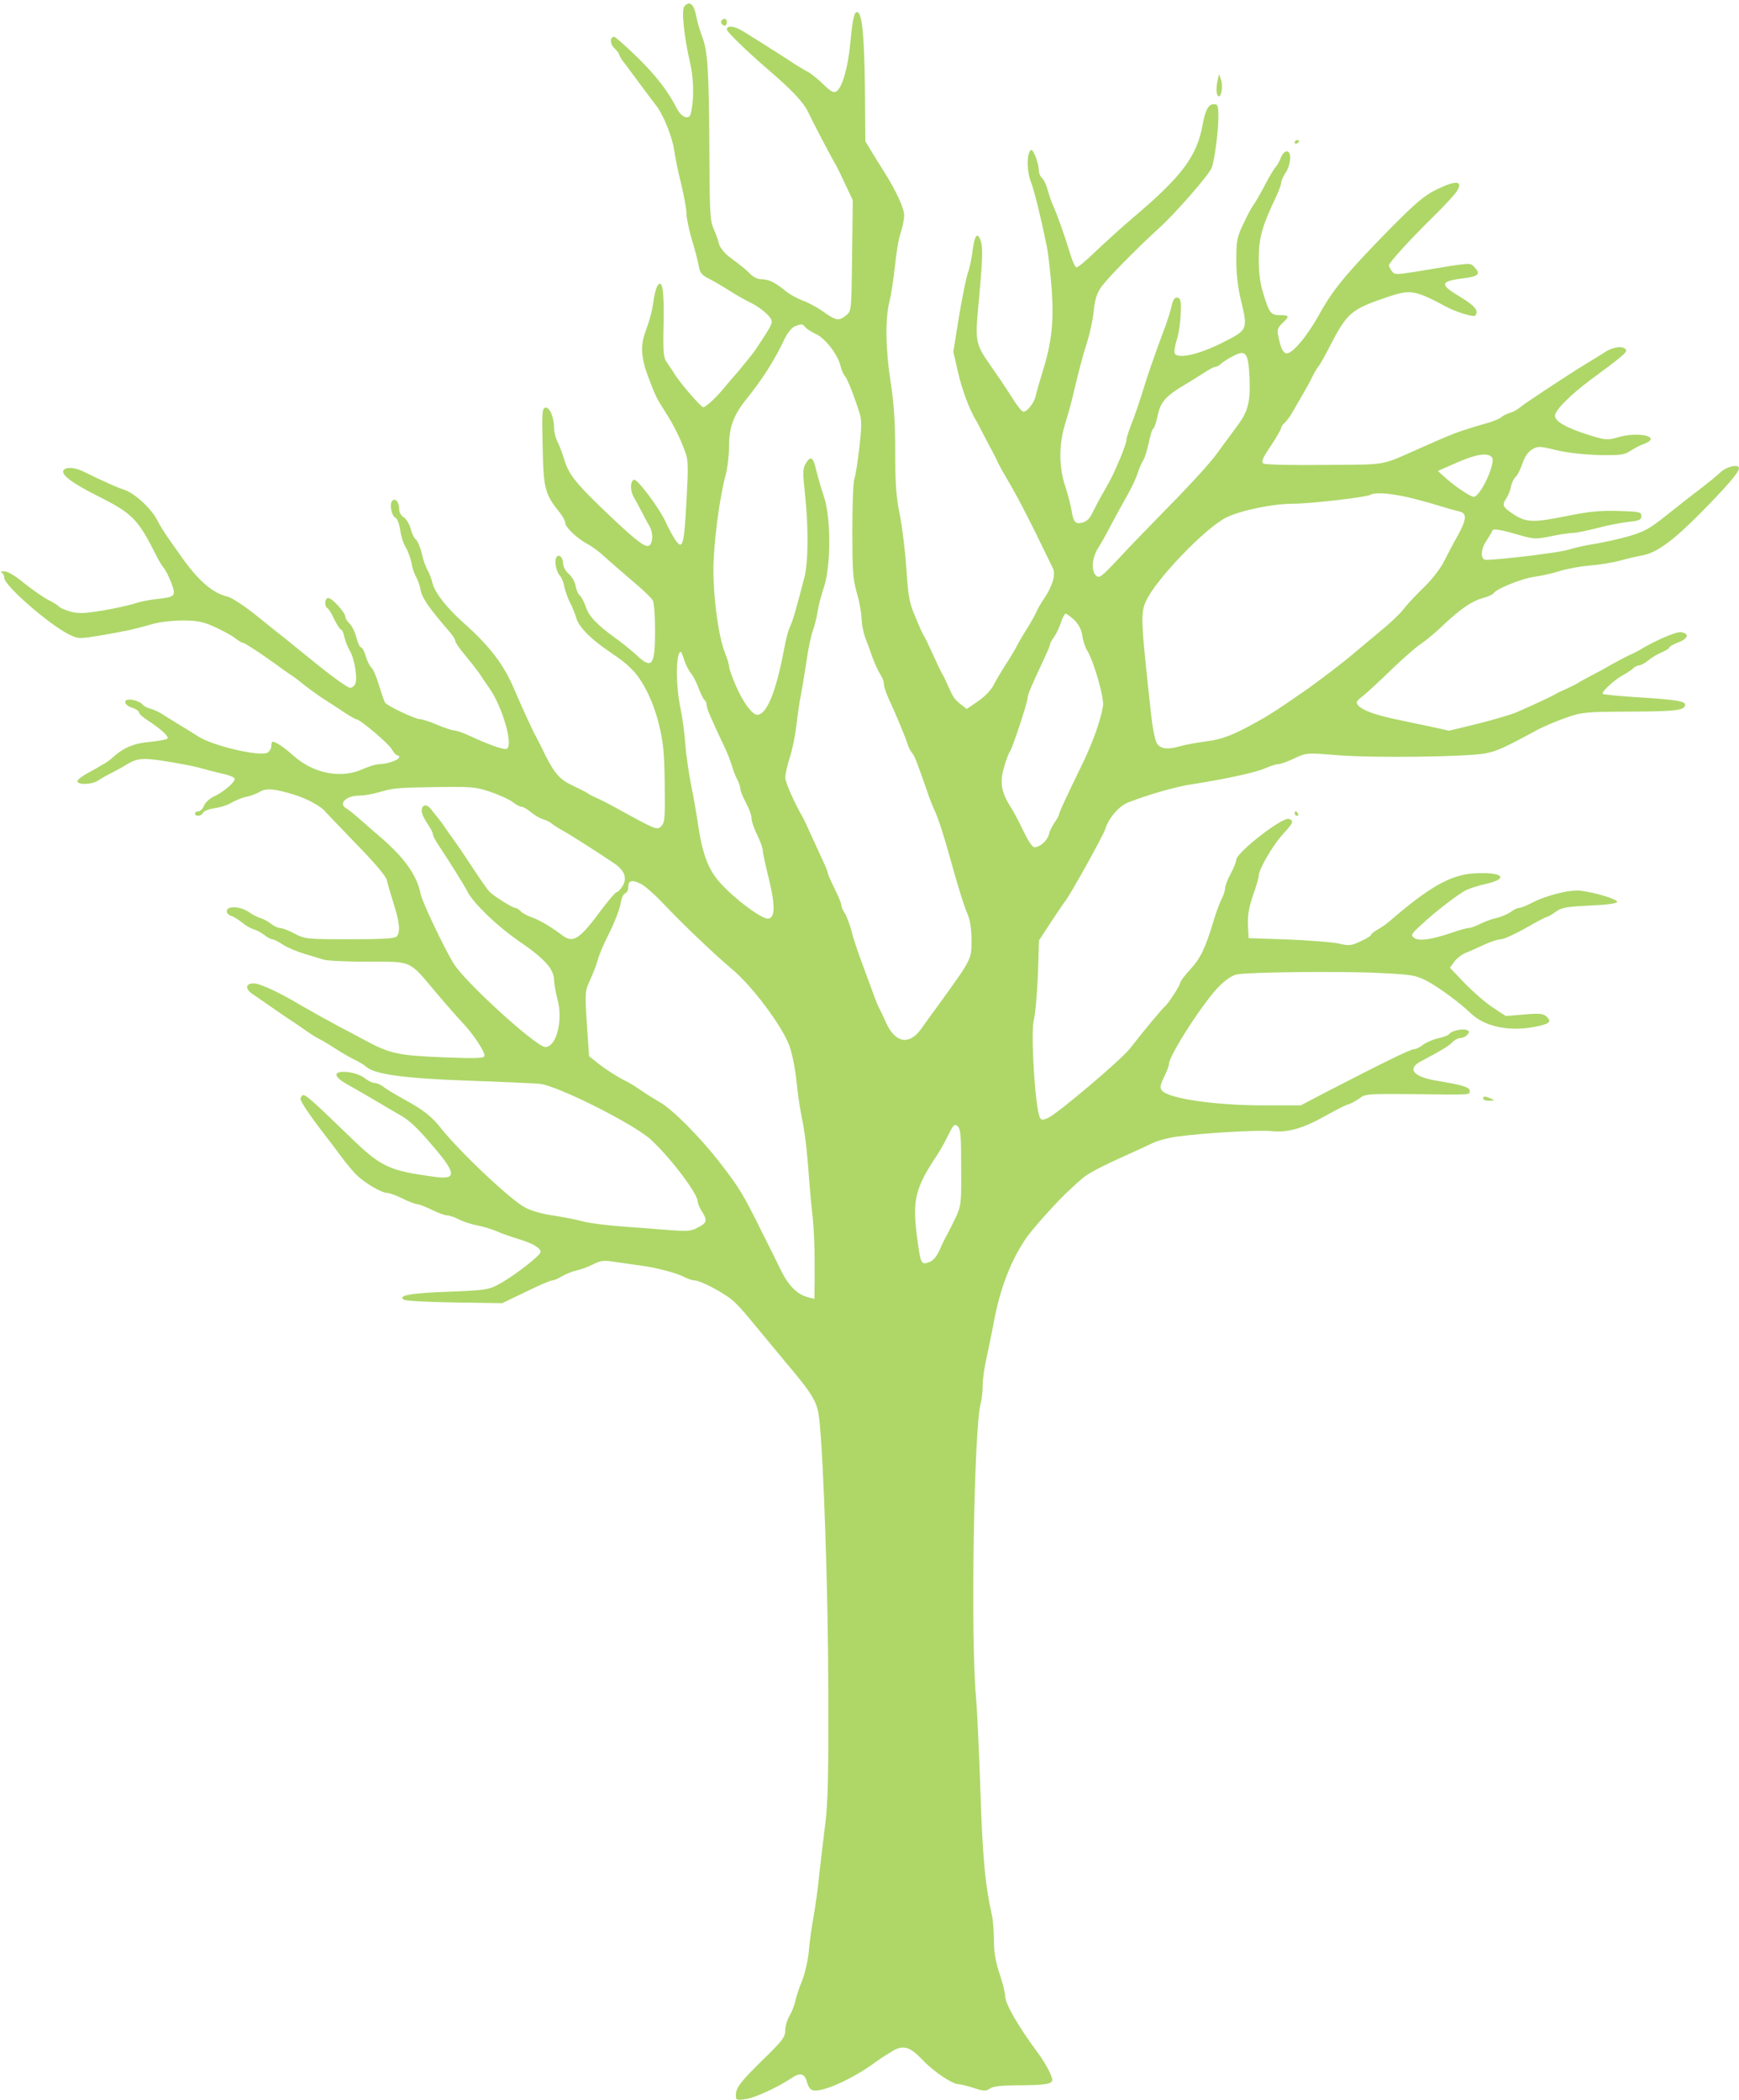 <?xml version="1.0" encoding="UTF-8" standalone="no"?><svg xmlns="http://www.w3.org/2000/svg" xmlns:xlink="http://www.w3.org/1999/xlink" fill="#aed768" height="935.6" preserveAspectRatio="xMidYMid meet" version="1" viewBox="307.1 178.6 774.9 935.6" width="774.9" zoomAndPan="magnify"><g id="change1_1"><path d="M6120 11965 c-13 -16 -1 -134 26 -251 15 -64 18 -145 7 -207 -5 -31 -9 -37 -27 -35 -11 2 -27 17 -36 33 -41 81 -92 148 -178 233 -52 50 -99 92 -104 92 -20 0 -20 -32 1 -51 11 -11 21 -23 21 -28 0 -5 12 -25 28 -44 15 -20 47 -64 72 -97 25 -34 55 -73 66 -88 31 -39 71 -139 79 -197 4 -27 17 -95 31 -149 13 -54 24 -115 24 -134 0 -19 11 -71 24 -116 14 -44 27 -97 31 -118 5 -30 13 -40 48 -57 23 -12 62 -35 87 -51 25 -16 63 -38 85 -49 53 -24 105 -69 105 -89 0 -15 -13 -37 -74 -128 -11 -16 -45 -58 -75 -94 -31 -35 -63 -73 -71 -83 -32 -38 -75 -77 -85 -77 -11 0 -107 112 -130 151 -5 9 -19 29 -30 45 -18 25 -20 42 -17 178 3 151 -6 200 -28 166 -5 -8 -12 -35 -16 -60 -7 -51 -16 -86 -39 -150 -21 -56 -16 -116 15 -196 32 -85 36 -93 75 -154 38 -59 69 -122 91 -184 12 -32 12 -69 4 -213 -11 -200 -17 -220 -49 -175 -12 17 -31 53 -43 79 -27 61 -127 195 -142 190 -17 -5 -18 -49 -1 -77 8 -14 24 -43 35 -65 11 -22 27 -51 35 -65 19 -32 15 -84 -6 -88 -20 -4 -73 40 -209 171 -119 115 -146 151 -166 218 -8 26 -21 60 -29 76 -8 15 -15 42 -15 59 0 49 -20 96 -39 92 -14 -3 -16 -22 -12 -173 4 -190 9 -211 79 -298 12 -16 22 -35 22 -43 0 -19 54 -70 100 -94 19 -10 53 -35 75 -56 22 -20 77 -68 123 -107 46 -38 87 -78 92 -88 6 -10 10 -71 10 -136 0 -156 -14 -173 -85 -105 -22 20 -65 55 -95 76 -79 57 -116 96 -129 138 -7 20 -18 41 -25 48 -8 6 -17 26 -20 44 -3 18 -17 42 -31 54 -14 12 -25 33 -25 46 0 28 -19 45 -30 27 -10 -16 -1 -62 16 -82 8 -8 17 -31 20 -50 4 -19 15 -50 25 -69 10 -19 23 -52 29 -72 11 -36 61 -88 134 -138 71 -49 79 -55 110 -85 49 -47 96 -140 122 -243 20 -80 25 -124 27 -268 2 -152 0 -175 -15 -190 -19 -19 -22 -18 -205 83 -32 17 -69 37 -83 42 -14 6 -32 15 -40 21 -8 6 -38 21 -66 34 -58 27 -82 54 -125 140 -16 34 -34 68 -38 76 -13 21 -64 133 -97 210 -48 114 -109 194 -229 301 -71 63 -125 131 -136 173 -6 23 -16 50 -23 61 -7 11 -19 43 -25 72 -7 29 -19 57 -27 64 -8 6 -19 29 -24 50 -6 21 -20 43 -30 49 -11 6 -20 21 -20 33 0 33 -16 55 -31 40 -14 -14 -3 -69 15 -76 7 -3 16 -26 20 -52 3 -26 14 -62 25 -79 10 -17 22 -49 26 -71 3 -22 13 -49 20 -61 7 -12 17 -37 20 -58 8 -38 35 -77 133 -191 12 -14 22 -31 22 -37 0 -6 19 -34 43 -62 23 -28 50 -62 60 -76 9 -14 30 -45 47 -69 60 -84 111 -262 78 -273 -13 -5 -82 20 -164 58 -28 13 -59 24 -68 24 -9 0 -43 11 -76 25 -33 14 -67 25 -76 25 -22 0 -147 59 -157 74 -4 6 -16 41 -27 77 -11 37 -26 72 -33 78 -8 6 -19 29 -26 51 -6 22 -16 40 -21 40 -5 0 -15 20 -21 44 -6 25 -20 52 -30 62 -10 9 -19 23 -19 30 0 19 -59 84 -76 84 -16 0 -19 -36 -4 -45 6 -4 20 -26 31 -51 12 -24 25 -44 29 -44 5 0 12 -15 15 -32 4 -18 15 -46 25 -63 20 -34 34 -116 25 -145 -4 -11 -14 -20 -24 -20 -10 0 -72 44 -139 98 -66 53 -135 109 -153 124 -19 14 -76 60 -128 102 -51 41 -108 78 -125 82 -69 15 -138 77 -218 194 -10 14 -31 44 -48 68 -16 23 -39 59 -49 80 -29 55 -105 123 -151 136 -24 7 -93 38 -172 77 -41 21 -83 25 -94 8 -12 -20 39 -58 165 -121 142 -72 168 -99 246 -254 10 -21 26 -48 35 -59 9 -11 25 -42 35 -69 21 -58 18 -61 -68 -71 -34 -3 -79 -13 -101 -21 -23 -7 -85 -21 -140 -30 -81 -13 -107 -14 -143 -4 -24 7 -46 17 -49 22 -3 4 -24 18 -47 29 -23 12 -72 46 -108 75 -41 34 -75 54 -90 53 -13 0 -18 -3 -11 -6 6 -2 12 -13 12 -23 0 -35 205 -213 294 -255 36 -17 42 -17 139 -1 110 19 142 26 227 50 30 9 90 16 134 16 64 0 90 -5 140 -27 33 -15 75 -37 92 -50 17 -13 34 -23 39 -23 7 0 79 -47 145 -95 15 -11 40 -29 56 -40 16 -10 41 -28 55 -40 34 -27 68 -52 100 -73 15 -9 52 -34 83 -54 31 -21 60 -38 65 -38 16 0 145 -109 158 -134 8 -14 18 -26 23 -26 6 0 10 -4 10 -9 0 -12 -55 -31 -89 -31 -14 0 -46 -10 -71 -21 -98 -46 -224 -21 -314 61 -38 34 -76 60 -90 60 -3 0 -6 -9 -6 -20 0 -10 -8 -23 -17 -29 -36 -18 -242 30 -308 72 -18 12 -53 33 -76 47 -23 14 -57 35 -76 47 -18 13 -46 26 -61 30 -15 3 -31 12 -37 20 -5 7 -25 16 -42 19 -44 9 -46 -20 -3 -35 17 -5 30 -15 30 -20 0 -6 17 -22 38 -35 61 -40 98 -74 89 -82 -5 -5 -41 -11 -80 -15 -70 -6 -117 -26 -167 -72 -8 -8 -28 -22 -45 -31 -16 -10 -47 -27 -69 -39 -21 -12 -39 -26 -40 -32 -2 -18 64 -17 92 2 15 10 43 26 62 35 19 10 42 22 50 27 60 38 78 41 183 25 56 -9 127 -22 157 -30 30 -9 75 -20 100 -26 25 -5 50 -14 55 -20 12 -11 -44 -61 -93 -83 -17 -8 -36 -26 -42 -40 -5 -14 -16 -25 -25 -25 -8 0 -15 -4 -15 -10 0 -15 30 -12 36 4 3 7 26 16 51 20 25 3 60 14 77 25 17 10 47 22 66 26 19 4 46 14 59 22 27 17 67 14 156 -14 53 -16 120 -53 135 -74 3 -4 65 -68 137 -143 84 -86 135 -146 138 -163 3 -16 17 -62 30 -104 27 -84 31 -129 13 -147 -9 -9 -69 -12 -209 -12 -192 0 -199 1 -245 25 -26 14 -55 25 -64 25 -10 0 -28 8 -41 19 -13 10 -35 22 -49 26 -13 4 -36 16 -50 26 -35 25 -94 29 -98 7 -2 -9 5 -19 17 -23 12 -3 33 -17 49 -29 15 -13 38 -27 52 -31 14 -4 36 -16 49 -26 13 -11 29 -19 35 -19 6 0 27 -10 46 -23 19 -13 62 -31 95 -41 33 -10 73 -22 89 -27 16 -5 105 -9 199 -9 198 0 178 9 305 -142 43 -51 96 -111 117 -133 45 -48 95 -123 95 -143 0 -12 -28 -14 -182 -8 -200 8 -239 16 -347 74 -36 20 -88 47 -115 61 -63 34 -121 66 -171 95 -95 57 -179 96 -208 99 -44 3 -47 -25 -5 -51 18 -12 47 -32 64 -44 18 -13 58 -40 90 -62 33 -21 70 -47 84 -57 14 -10 39 -26 55 -34 17 -8 50 -29 75 -45 25 -16 61 -37 80 -46 19 -9 43 -23 53 -32 38 -34 171 -52 457 -62 151 -5 294 -12 317 -14 83 -10 422 -181 496 -250 90 -84 207 -240 207 -274 0 -8 9 -30 21 -48 23 -38 20 -48 -24 -70 -25 -14 -47 -15 -117 -10 -47 4 -141 11 -210 16 -69 5 -152 15 -185 24 -33 9 -93 20 -132 26 -40 5 -94 20 -120 34 -63 31 -296 251 -380 358 -40 50 -76 78 -158 123 -38 21 -81 46 -94 57 -13 10 -31 18 -41 18 -10 0 -30 10 -45 22 -35 28 -125 38 -125 14 0 -8 18 -26 41 -38 46 -26 107 -61 169 -98 23 -14 54 -32 70 -41 44 -24 80 -58 148 -138 106 -123 109 -152 15 -140 -214 29 -243 43 -391 187 -162 157 -192 183 -202 177 -5 -3 -10 -11 -10 -16 0 -12 43 -76 105 -156 22 -28 56 -73 75 -99 19 -27 49 -62 65 -79 35 -37 115 -85 142 -85 10 0 41 -12 68 -25 28 -14 57 -25 65 -25 8 0 38 -12 65 -25 28 -14 58 -25 68 -25 10 0 34 -8 55 -19 20 -10 55 -21 77 -25 22 -4 60 -15 85 -25 25 -11 70 -27 100 -36 64 -19 100 -40 100 -58 0 -16 -124 -111 -190 -146 -41 -22 -61 -25 -220 -31 -170 -6 -229 -17 -199 -36 8 -5 109 -10 226 -12 l212 -3 104 50 c57 28 110 51 118 51 8 0 28 9 45 19 17 10 46 22 65 26 19 4 52 16 73 27 36 18 47 19 110 9 39 -6 87 -13 106 -15 61 -8 154 -32 187 -49 18 -10 41 -17 51 -17 24 0 127 -54 167 -88 17 -14 53 -53 80 -87 28 -33 95 -115 150 -181 132 -156 148 -184 157 -264 19 -176 39 -763 40 -1200 1 -405 -1 -507 -16 -620 -9 -74 -21 -173 -26 -220 -4 -47 -15 -123 -23 -170 -9 -47 -19 -119 -22 -160 -4 -41 -18 -100 -30 -130 -13 -30 -26 -71 -30 -90 -4 -19 -16 -49 -26 -66 -10 -17 -19 -46 -19 -65 0 -29 -12 -45 -92 -123 -106 -104 -128 -131 -128 -165 0 -22 3 -23 41 -18 42 5 144 52 207 94 40 27 59 21 70 -21 6 -21 15 -32 29 -34 45 -7 180 55 278 128 22 16 57 38 77 50 47 25 75 16 132 -44 46 -49 131 -106 157 -106 9 0 40 -8 69 -17 45 -15 55 -15 73 -2 16 10 55 14 137 14 110 1 140 6 140 24 0 17 -32 77 -61 116 -90 121 -149 223 -149 257 0 15 -11 59 -25 100 -17 51 -25 95 -25 146 0 40 -4 92 -9 115 -30 134 -41 249 -51 547 -6 179 -15 370 -20 425 -24 259 -9 1203 21 1307 5 18 9 55 9 81 0 26 7 79 16 117 8 38 24 113 34 167 28 148 73 266 141 368 30 45 152 180 200 222 17 16 39 36 50 45 25 24 93 59 219 115 30 14 73 33 95 44 22 11 69 24 105 29 108 16 371 32 430 25 70 -7 140 13 240 70 41 23 86 46 100 50 14 4 36 17 50 27 23 19 40 20 245 18 259 -3 245 -4 245 15 0 16 -33 26 -148 45 -104 17 -133 54 -68 87 91 48 122 67 139 84 10 11 26 19 36 19 10 0 24 7 31 15 10 12 9 16 -4 21 -19 7 -68 -4 -77 -18 -3 -5 -25 -14 -49 -19 -23 -5 -54 -19 -68 -29 -13 -11 -32 -20 -41 -20 -15 0 -140 -61 -395 -193 l-109 -57 -164 0 c-217 0 -424 30 -454 66 -10 13 -9 23 9 60 12 24 22 50 22 58 0 39 160 286 228 351 28 27 59 47 77 49 67 10 470 14 625 6 153 -7 169 -10 220 -36 51 -27 148 -98 195 -144 60 -58 168 -82 280 -61 70 13 82 22 59 45 -15 15 -29 17 -100 11 l-83 -7 -58 38 c-32 21 -88 70 -125 108 l-66 69 20 28 c12 15 35 33 52 39 17 7 54 23 81 36 28 13 61 24 74 24 13 0 63 23 111 50 48 28 91 50 95 50 4 0 21 10 38 22 27 20 49 23 151 28 72 3 121 9 123 16 4 11 -91 41 -161 50 -47 7 -158 -21 -221 -55 -22 -11 -46 -21 -53 -21 -8 0 -26 -8 -40 -19 -15 -10 -43 -22 -62 -26 -19 -4 -52 -16 -72 -26 -21 -11 -44 -19 -53 -19 -8 0 -41 -9 -72 -20 -91 -31 -150 -40 -170 -24 -17 12 -14 17 32 59 50 47 137 116 187 147 14 10 58 25 98 34 112 25 76 56 -55 47 -102 -7 -198 -62 -376 -216 -9 -8 -30 -23 -48 -33 -17 -10 -31 -21 -31 -25 0 -4 -21 -17 -46 -28 -42 -20 -51 -21 -98 -10 -28 6 -130 14 -226 18 l-175 6 -3 58 c-2 42 4 78 22 131 15 41 26 81 26 89 0 28 61 133 105 182 49 53 53 63 30 71 -28 11 -235 -150 -235 -182 0 -8 -11 -36 -25 -62 -14 -26 -25 -55 -25 -65 0 -10 -7 -32 -16 -49 -9 -17 -24 -59 -34 -92 -38 -127 -59 -170 -104 -219 -25 -27 -46 -55 -46 -61 0 -12 -56 -97 -69 -106 -8 -5 -96 -111 -156 -188 -38 -49 -325 -292 -364 -308 -25 -11 -31 -10 -37 4 -21 48 -41 375 -26 435 7 25 14 114 18 198 l5 154 49 75 c27 41 57 86 68 100 26 34 167 289 177 318 16 53 63 107 107 123 98 37 207 68 278 79 155 24 286 53 327 71 23 10 50 19 60 19 10 0 43 12 72 26 55 25 55 25 190 14 155 -13 578 -8 661 8 51 10 81 23 230 104 30 16 89 41 130 55 71 25 86 26 285 27 208 1 245 6 245 31 0 16 -46 23 -228 34 -73 5 -135 11 -139 14 -8 8 53 64 91 84 16 9 36 22 44 29 7 8 20 14 27 14 7 0 26 10 42 23 15 13 43 29 61 36 17 8 32 17 32 21 0 4 18 14 41 23 44 17 49 40 9 45 -19 3 -119 -40 -180 -78 -8 -5 -31 -17 -50 -25 -19 -9 -57 -29 -85 -45 -27 -16 -68 -38 -90 -49 -22 -12 -47 -25 -55 -31 -8 -5 -31 -16 -50 -25 -19 -8 -42 -19 -50 -24 -18 -11 -104 -51 -174 -81 -27 -11 -106 -34 -174 -51 l-124 -30 -77 17 c-42 9 -114 24 -161 34 -94 20 -150 41 -168 63 -10 12 -6 19 20 39 18 14 76 67 128 118 52 50 112 103 133 116 21 14 66 51 100 84 79 74 126 106 176 120 22 6 43 15 47 21 12 20 129 67 184 74 30 4 80 15 111 25 30 10 91 21 135 25 43 3 103 13 131 21 29 8 75 19 103 24 63 12 134 63 254 184 119 120 176 186 176 204 0 21 -57 8 -86 -21 -12 -12 -52 -44 -88 -72 -37 -27 -104 -81 -151 -118 -73 -58 -96 -71 -167 -92 -46 -13 -114 -28 -153 -34 -38 -6 -92 -18 -120 -27 -39 -12 -295 -43 -362 -44 -26 0 -25 46 1 84 13 20 26 42 28 48 3 7 34 3 96 -15 90 -26 94 -26 163 -12 39 8 83 15 98 15 15 0 63 10 107 21 43 12 106 24 139 28 51 5 60 9 60 26 0 19 -8 20 -105 23 -83 2 -132 -3 -234 -24 -145 -29 -176 -28 -235 12 -44 29 -48 39 -27 69 7 11 17 34 20 52 4 17 13 37 21 43 8 6 21 33 30 59 10 30 25 52 43 63 25 15 33 15 107 -3 50 -12 122 -20 190 -22 96 -2 115 1 140 18 17 11 44 25 60 31 85 31 -19 58 -114 30 -46 -13 -54 -13 -123 8 -106 33 -158 62 -158 88 0 24 67 92 160 161 140 103 160 121 157 131 -7 20 -54 17 -90 -6 -20 -13 -58 -36 -84 -52 -92 -56 -278 -179 -298 -196 -11 -10 -31 -21 -45 -25 -14 -4 -32 -13 -40 -20 -8 -7 -40 -20 -70 -28 -30 -8 -77 -23 -105 -32 -48 -17 -65 -24 -185 -77 -181 -80 -138 -73 -425 -75 -143 -2 -266 1 -274 6 -11 7 -5 23 33 79 25 38 46 74 46 80 0 5 7 15 16 23 8 7 24 29 35 48 11 20 31 54 44 76 13 22 32 56 41 75 9 19 22 42 29 50 7 8 30 49 51 90 77 150 96 166 252 219 107 37 126 34 265 -40 46 -25 124 -49 131 -41 19 19 0 44 -64 82 -97 58 -94 71 17 85 62 8 73 19 45 48 -23 22 -3 24 -267 -20 -83 -13 -90 -13 -102 3 -7 10 -13 22 -13 26 0 12 98 119 199 218 48 47 94 97 103 111 31 49 -2 52 -93 7 -51 -25 -92 -60 -203 -172 -193 -197 -254 -270 -315 -380 -54 -98 -119 -176 -146 -176 -16 0 -28 24 -38 78 -6 27 -2 37 18 56 33 31 32 36 -9 36 -42 0 -49 9 -75 94 -15 47 -21 95 -21 157 0 92 14 143 76 274 13 28 24 57 24 65 0 8 9 29 20 45 24 37 27 95 5 95 -9 0 -20 -12 -26 -27 -6 -16 -16 -35 -24 -43 -7 -8 -30 -46 -50 -85 -20 -38 -43 -77 -49 -85 -7 -8 -27 -45 -44 -82 -29 -60 -32 -76 -32 -162 0 -61 7 -125 21 -181 31 -131 31 -130 -86 -189 -102 -51 -194 -72 -209 -47 -4 6 0 33 8 59 9 26 17 78 18 117 3 58 0 70 -14 73 -13 2 -20 -8 -27 -40 -6 -24 -16 -56 -22 -73 -37 -98 -72 -198 -89 -250 -30 -97 -50 -157 -71 -209 -10 -27 -19 -55 -19 -64 0 -8 -12 -42 -26 -76 -34 -80 -40 -92 -74 -151 -16 -27 -38 -69 -49 -91 -13 -29 -27 -43 -47 -48 -32 -8 -40 2 -49 59 -4 22 -16 69 -28 105 -28 86 -28 184 0 275 12 39 29 99 37 135 29 121 38 155 61 230 13 41 27 105 30 143 6 51 14 76 35 105 32 43 155 168 257 261 72 65 223 238 234 269 12 32 29 162 29 222 0 53 -2 60 -20 60 -24 0 -38 -25 -51 -96 -25 -136 -92 -226 -306 -407 -54 -46 -131 -116 -172 -155 -41 -40 -79 -71 -84 -69 -6 2 -18 30 -28 63 -24 79 -57 172 -74 209 -8 17 -19 49 -25 71 -6 23 -17 47 -25 54 -8 7 -15 23 -15 37 0 13 -7 40 -15 61 -13 29 -18 34 -25 22 -15 -23 -12 -95 5 -137 15 -38 44 -157 71 -288 7 -38 17 -128 22 -198 9 -144 -1 -229 -42 -362 -14 -44 -27 -92 -31 -108 -6 -28 -37 -67 -54 -67 -6 0 -27 26 -47 58 -51 79 -54 83 -100 149 -65 92 -68 108 -54 258 20 214 22 268 10 300 -15 38 -27 20 -36 -55 -4 -30 -13 -73 -21 -94 -7 -22 -25 -109 -39 -194 l-25 -155 21 -91 c18 -79 51 -167 81 -216 5 -8 18 -33 29 -55 11 -22 27 -51 34 -65 8 -14 19 -36 26 -50 6 -14 21 -43 34 -65 55 -93 78 -137 142 -265 36 -74 71 -145 77 -158 13 -27 -2 -78 -38 -132 -13 -19 -29 -46 -35 -60 -6 -14 -26 -50 -45 -80 -19 -30 -41 -68 -49 -85 -9 -16 -29 -50 -46 -75 -16 -25 -39 -63 -50 -85 -12 -24 -40 -54 -70 -74 l-51 -35 -26 20 c-28 22 -34 30 -58 84 -8 19 -19 42 -24 50 -6 8 -24 47 -41 85 -18 39 -36 77 -41 85 -10 17 -17 32 -49 110 -17 42 -24 87 -30 190 -5 74 -18 182 -29 239 -17 82 -21 141 -21 285 0 131 -6 216 -20 306 -23 148 -25 281 -6 359 8 31 19 103 25 161 6 58 17 125 26 149 8 24 15 58 15 76 0 32 -37 111 -90 195 -16 25 -41 65 -56 90 l-27 45 -2 245 c-3 233 -13 330 -35 330 -13 0 -19 -27 -30 -137 -10 -109 -36 -200 -62 -216 -12 -8 -25 -1 -59 32 -24 24 -57 50 -74 58 -16 9 -41 24 -55 33 -25 17 -136 88 -225 143 -42 26 -75 30 -75 9 0 -10 91 -98 185 -179 106 -91 156 -144 177 -188 18 -39 102 -200 126 -240 6 -11 25 -50 42 -87 l31 -66 -3 -247 c-3 -246 -3 -247 -27 -266 -32 -26 -44 -24 -102 17 -28 20 -70 42 -93 50 -22 8 -57 27 -76 43 -48 39 -74 51 -106 51 -15 0 -37 10 -49 23 -22 22 -33 31 -97 79 -19 15 -39 40 -43 55 -3 15 -14 45 -24 68 -16 35 -18 76 -19 350 -2 353 -7 441 -32 505 -9 25 -21 63 -25 85 -11 61 -31 79 -55 50z m539 -1428 c6 -8 28 -22 48 -31 41 -19 97 -91 109 -141 4 -16 12 -37 19 -45 13 -14 44 -95 68 -172 8 -27 7 -64 -3 -150 -7 -62 -17 -124 -22 -137 -5 -13 -9 -116 -9 -230 0 -179 2 -215 20 -278 12 -40 21 -92 21 -115 1 -24 8 -61 16 -83 9 -22 24 -64 34 -93 11 -29 26 -62 35 -74 8 -13 15 -31 15 -42 0 -11 9 -38 19 -60 31 -66 78 -179 86 -206 4 -14 13 -32 20 -40 12 -14 21 -38 67 -170 10 -30 25 -68 33 -85 18 -39 41 -110 70 -215 37 -134 62 -212 79 -252 10 -23 16 -66 16 -112 0 -86 2 -82 -143 -283 -29 -39 -65 -89 -81 -112 -53 -74 -115 -64 -156 26 -12 26 -26 57 -32 67 -6 11 -18 42 -28 70 -10 28 -33 89 -50 136 -18 47 -38 109 -45 138 -8 29 -21 64 -29 77 -9 13 -16 30 -16 37 0 8 -13 40 -30 73 -16 33 -30 64 -30 69 0 5 -11 33 -25 62 -14 30 -37 80 -51 111 -14 32 -30 65 -34 73 -39 67 -80 160 -80 180 0 14 9 54 20 89 12 36 25 101 30 145 5 45 14 106 20 136 6 30 17 98 25 150 7 52 20 113 28 135 8 22 18 60 21 85 4 25 17 74 29 110 31 96 31 307 0 400 -12 36 -28 90 -35 120 -14 60 -25 66 -48 27 -12 -22 -12 -41 -2 -134 16 -146 15 -305 -3 -373 -39 -150 -53 -197 -64 -218 -6 -12 -18 -54 -25 -94 -36 -194 -78 -298 -121 -298 -22 0 -63 56 -94 127 -17 39 -31 78 -31 87 0 8 -8 37 -19 63 -28 71 -51 239 -51 367 0 116 27 324 55 426 8 30 15 89 15 131 0 79 20 133 73 200 76 94 127 174 176 277 11 23 31 47 43 52 31 12 34 12 47 -3z m1980 -229 c4 -111 -7 -149 -62 -221 -23 -31 -62 -84 -87 -118 -25 -35 -115 -134 -200 -220 -85 -87 -192 -197 -236 -245 -72 -77 -84 -87 -98 -75 -23 19 -20 77 6 120 13 20 39 66 58 103 19 36 51 95 71 130 20 34 42 81 49 103 7 22 19 49 26 60 7 11 17 46 24 77 6 32 15 60 20 63 5 3 14 30 20 60 12 58 37 86 120 135 24 14 61 37 84 52 23 15 46 28 53 28 6 0 18 6 25 14 8 7 32 23 54 34 57 30 68 15 73 -100z m1080 -351 c19 -23 -50 -174 -81 -176 -12 -1 -79 43 -120 79 l-40 36 84 37 c87 38 138 46 157 24z m-379 -177 c30 -7 89 -22 130 -35 41 -12 87 -26 103 -29 36 -8 34 -35 -8 -111 -19 -33 -46 -85 -61 -115 -16 -31 -55 -81 -91 -115 -34 -33 -75 -77 -90 -97 -15 -20 -62 -64 -103 -97 -41 -34 -96 -80 -122 -102 -42 -36 -134 -106 -198 -152 -125 -87 -169 -116 -218 -143 -118 -66 -165 -84 -240 -93 -42 -6 -93 -15 -112 -21 -56 -16 -88 -13 -104 13 -8 12 -19 67 -25 122 -46 418 -48 455 -25 508 40 94 264 328 358 375 63 32 208 62 297 62 77 0 329 29 347 40 19 11 79 8 162 -10z m-1483 -547 c20 -19 32 -42 37 -71 3 -24 13 -53 21 -65 29 -46 77 -211 71 -248 -10 -62 -45 -161 -90 -254 -75 -154 -106 -221 -106 -229 0 -4 -9 -20 -19 -35 -11 -15 -23 -39 -26 -54 -8 -29 -40 -57 -65 -57 -9 0 -29 30 -49 73 -19 39 -44 88 -57 107 -41 64 -49 109 -29 176 9 32 21 64 26 70 11 13 79 220 79 239 0 14 16 52 76 180 13 28 24 54 24 59 0 4 8 20 19 34 10 15 24 44 30 65 7 20 16 37 21 37 4 0 21 -12 37 -27z m-1737 -180 c7 -21 20 -47 30 -58 9 -11 25 -41 34 -67 10 -26 22 -50 27 -53 5 -4 9 -13 9 -22 0 -15 18 -57 80 -188 11 -22 24 -57 31 -78 6 -22 17 -51 25 -65 8 -15 14 -34 14 -42 0 -8 11 -36 25 -62 14 -26 25 -57 25 -70 0 -13 11 -45 25 -73 13 -27 25 -59 25 -70 0 -10 12 -65 26 -122 30 -120 29 -177 -1 -181 -27 -4 -144 82 -211 155 -57 61 -84 133 -104 274 -6 41 -19 115 -29 164 -10 50 -22 131 -26 180 -3 50 -13 121 -21 160 -23 107 -22 255 1 255 2 0 9 -17 15 -37z m-862 -587 c40 -14 84 -34 99 -46 14 -11 31 -20 39 -20 7 0 25 -11 41 -24 15 -13 39 -27 53 -31 14 -4 32 -13 40 -20 8 -7 29 -20 45 -29 30 -16 156 -96 233 -148 47 -32 59 -67 36 -103 -9 -14 -20 -25 -25 -25 -5 0 -33 -33 -63 -72 -105 -142 -131 -159 -184 -117 -50 37 -99 66 -135 78 -19 7 -41 19 -47 27 -7 7 -18 14 -24 14 -11 0 -91 50 -111 69 -12 11 -39 50 -98 140 -23 35 -51 76 -62 91 -11 15 -29 40 -40 56 -10 16 -25 36 -32 44 -7 8 -21 26 -31 39 -20 26 -42 22 -42 -8 0 -10 11 -35 25 -55 14 -20 25 -42 25 -48 0 -7 11 -28 24 -47 61 -93 115 -179 130 -209 27 -52 132 -153 226 -218 119 -81 160 -127 160 -178 0 -14 7 -51 15 -83 26 -95 -5 -213 -54 -213 -40 0 -357 288 -408 371 -42 67 -140 275 -147 308 -16 85 -73 166 -188 263 -15 13 -50 43 -78 68 -28 25 -58 49 -66 53 -37 21 -1 57 59 57 18 0 56 6 83 14 69 20 79 21 264 24 153 2 170 1 238 -22z m672 -411 c15 -8 54 -42 87 -76 93 -99 237 -236 318 -304 92 -78 222 -253 254 -341 12 -34 26 -104 31 -155 5 -52 16 -128 25 -169 9 -41 21 -131 26 -200 5 -69 13 -162 18 -208 10 -84 13 -172 12 -316 l-1 -78 -27 7 c-47 11 -87 50 -120 116 -17 35 -57 116 -89 179 -81 164 -99 194 -190 311 -86 110 -206 231 -264 264 -41 24 -56 34 -95 60 -17 12 -41 27 -55 33 -38 19 -93 54 -130 84 l-34 27 -10 144 c-9 142 -9 144 16 199 14 31 29 70 33 87 4 17 26 71 51 119 24 48 46 106 50 129 3 23 12 44 20 47 8 3 14 14 14 24 0 35 16 40 60 17z m1424 -1263 c1 -162 0 -169 -27 -227 -16 -33 -33 -67 -38 -75 -5 -8 -19 -36 -30 -62 -15 -33 -30 -50 -49 -57 -36 -12 -37 -8 -55 131 -18 148 -3 205 92 347 12 18 35 58 49 88 25 49 28 53 43 39 13 -13 15 -45 15 -184z" transform="matrix(.1 0 0 -.1 0 1378)"/><path d="M6287 11904 c-8 -8 1 -24 14 -24 5 0 9 7 9 15 0 15 -12 20 -23 9z" transform="matrix(.1 0 0 -.1 0 1378)"/><path d="M8495 11628 c-4 -21 -4 -46 0 -55 13 -31 29 31 17 65 l-9 27 -8 -37z" transform="matrix(.1 0 0 -.1 0 1378)"/><path d="M8840 11359 c0 -5 5 -7 10 -4 6 3 10 8 10 11 0 2 -4 4 -10 4 -5 0 -10 -5 -10 -11z" transform="matrix(.1 0 0 -.1 0 1378)"/><path d="M8840 8370 c0 -5 5 -10 11 -10 5 0 7 5 4 10 -3 6 -8 10 -11 10 -2 0 -4 -4 -4 -10z" transform="matrix(.1 0 0 -.1 0 1378)"/><path d="M9680 7100 c0 -5 12 -10 28 -9 24 0 25 1 7 9 -27 12 -35 12 -35 0z" transform="matrix(.1 0 0 -.1 0 1378)"/></g></svg>